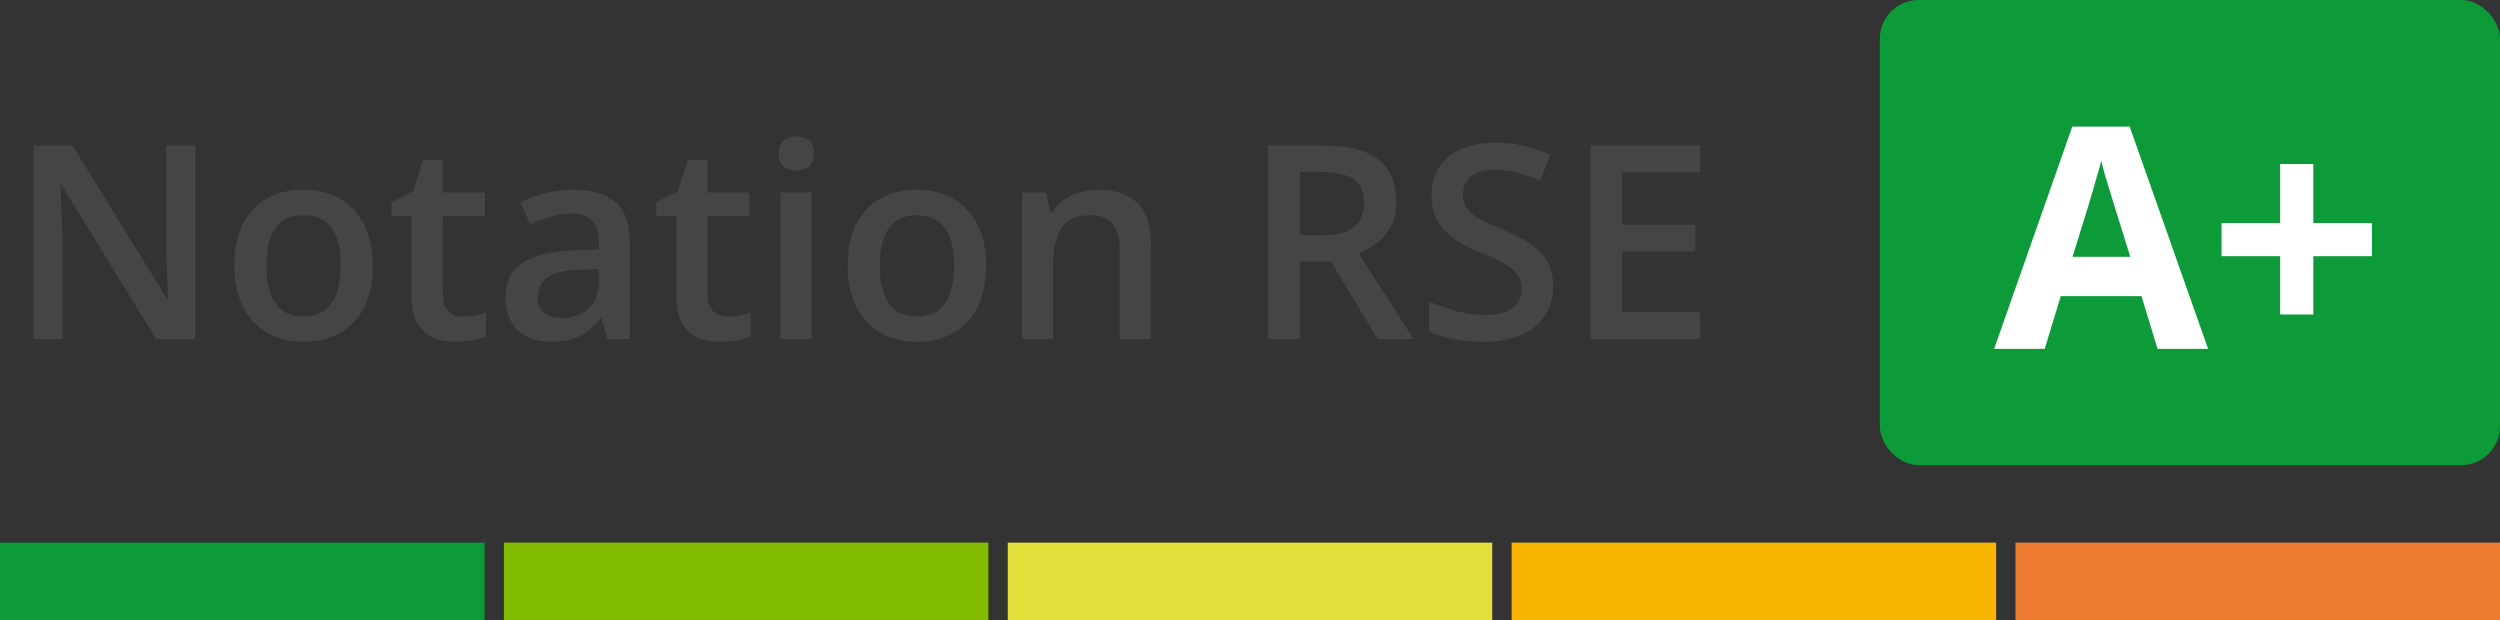 <svg width="129" height="32" viewBox="0 0 129 32" fill="none" xmlns="http://www.w3.org/2000/svg">
<rect x="0" y="0" width="129" height="32" fill="#333333" stroke="none"/>
<path d="M10.074 17.5H8.058L3.163 9.522H3.102C3.12 9.791 3.136 10.076 3.149 10.377C3.168 10.678 3.181 10.988 3.19 11.307C3.204 11.626 3.215 11.949 3.225 12.277V17.5H1.734V7.506H3.737L8.625 15.429H8.673C8.664 15.196 8.652 14.93 8.639 14.629C8.625 14.328 8.611 14.018 8.598 13.699C8.589 13.376 8.582 13.063 8.577 12.763V7.506H10.074V17.5ZM19.234 13.699C19.234 14.328 19.152 14.886 18.988 15.374C18.824 15.862 18.585 16.274 18.27 16.611C17.956 16.944 17.578 17.199 17.136 17.377C16.694 17.55 16.195 17.637 15.639 17.637C15.119 17.637 14.643 17.55 14.21 17.377C13.777 17.199 13.401 16.944 13.082 16.611C12.768 16.274 12.524 15.862 12.351 15.374C12.177 14.886 12.091 14.328 12.091 13.699C12.091 12.865 12.234 12.159 12.521 11.58C12.813 10.997 13.228 10.552 13.766 10.247C14.303 9.942 14.944 9.789 15.687 9.789C16.384 9.789 16.999 9.942 17.532 10.247C18.065 10.552 18.482 10.997 18.783 11.58C19.084 12.163 19.234 12.87 19.234 13.699ZM13.745 13.699C13.745 14.251 13.811 14.722 13.943 15.114C14.08 15.506 14.29 15.807 14.572 16.017C14.855 16.222 15.219 16.324 15.666 16.324C16.113 16.324 16.477 16.222 16.76 16.017C17.042 15.807 17.25 15.506 17.382 15.114C17.514 14.722 17.58 14.251 17.58 13.699C17.58 13.148 17.514 12.681 17.382 12.298C17.25 11.911 17.042 11.617 16.76 11.416C16.477 11.211 16.11 11.108 15.659 11.108C14.994 11.108 14.508 11.332 14.203 11.778C13.898 12.225 13.745 12.865 13.745 13.699ZM23.896 16.338C24.106 16.338 24.314 16.32 24.519 16.283C24.724 16.242 24.91 16.194 25.079 16.14V17.356C24.901 17.434 24.671 17.5 24.389 17.555C24.106 17.609 23.812 17.637 23.507 17.637C23.078 17.637 22.693 17.566 22.352 17.425C22.01 17.279 21.739 17.031 21.538 16.68C21.338 16.329 21.237 15.843 21.237 15.224V11.156H20.205V10.438L21.312 9.871L21.839 8.251H22.851V9.933H25.018V11.156H22.851V15.203C22.851 15.586 22.946 15.871 23.138 16.058C23.329 16.244 23.582 16.338 23.896 16.338ZM29.584 9.789C30.541 9.789 31.263 10.001 31.751 10.425C32.243 10.849 32.489 11.509 32.489 12.407V17.5H31.348L31.04 16.427H30.985C30.771 16.7 30.55 16.926 30.322 17.104C30.094 17.281 29.83 17.413 29.529 17.5C29.233 17.591 28.871 17.637 28.442 17.637C27.991 17.637 27.588 17.555 27.232 17.391C26.877 17.222 26.597 16.967 26.392 16.625C26.186 16.283 26.084 15.85 26.084 15.326C26.084 14.547 26.373 13.961 26.952 13.569C27.535 13.177 28.415 12.961 29.591 12.92L30.903 12.872V12.476C30.903 11.951 30.78 11.578 30.534 11.354C30.293 11.131 29.951 11.02 29.509 11.02C29.131 11.02 28.764 11.074 28.408 11.184C28.053 11.293 27.706 11.427 27.369 11.587L26.85 10.452C27.219 10.256 27.638 10.097 28.107 9.974C28.581 9.851 29.074 9.789 29.584 9.789ZM30.896 13.884L29.919 13.918C29.117 13.945 28.554 14.082 28.23 14.328C27.907 14.574 27.745 14.912 27.745 15.34C27.745 15.713 27.857 15.987 28.08 16.16C28.303 16.329 28.597 16.413 28.962 16.413C29.518 16.413 29.978 16.256 30.343 15.941C30.712 15.622 30.896 15.155 30.896 14.54V13.884ZM37.555 16.338C37.764 16.338 37.972 16.32 38.177 16.283C38.382 16.242 38.569 16.194 38.737 16.14V17.356C38.56 17.434 38.329 17.5 38.047 17.555C37.764 17.609 37.47 17.637 37.165 17.637C36.737 17.637 36.352 17.566 36.01 17.425C35.668 17.279 35.397 17.031 35.196 16.68C34.996 16.329 34.895 15.843 34.895 15.224V11.156H33.863V10.438L34.971 9.871L35.497 8.251H36.509V9.933H38.676V11.156H36.509V15.203C36.509 15.586 36.605 15.871 36.796 16.058C36.987 16.244 37.24 16.338 37.555 16.338ZM41.882 9.933V17.5H40.275V9.933H41.882ZM41.089 7.034C41.335 7.034 41.547 7.1 41.725 7.232C41.907 7.365 41.998 7.592 41.998 7.916C41.998 8.235 41.907 8.463 41.725 8.6C41.547 8.732 41.335 8.798 41.089 8.798C40.834 8.798 40.617 8.732 40.44 8.6C40.266 8.463 40.18 8.235 40.18 7.916C40.18 7.592 40.266 7.365 40.44 7.232C40.617 7.1 40.834 7.034 41.089 7.034ZM50.885 13.699C50.885 14.328 50.803 14.886 50.639 15.374C50.475 15.862 50.235 16.274 49.921 16.611C49.606 16.944 49.228 17.199 48.786 17.377C48.344 17.55 47.845 17.637 47.289 17.637C46.77 17.637 46.293 17.55 45.86 17.377C45.427 17.199 45.051 16.944 44.732 16.611C44.418 16.274 44.174 15.862 44.001 15.374C43.828 14.886 43.741 14.328 43.741 13.699C43.741 12.865 43.885 12.159 44.172 11.58C44.464 10.997 44.878 10.552 45.416 10.247C45.954 9.942 46.594 9.789 47.337 9.789C48.034 9.789 48.649 9.942 49.183 10.247C49.716 10.552 50.133 10.997 50.434 11.58C50.734 12.163 50.885 12.87 50.885 13.699ZM45.395 13.699C45.395 14.251 45.462 14.722 45.594 15.114C45.73 15.506 45.94 15.807 46.223 16.017C46.505 16.222 46.87 16.324 47.316 16.324C47.763 16.324 48.128 16.222 48.41 16.017C48.693 15.807 48.9 15.506 49.032 15.114C49.164 14.722 49.23 14.251 49.23 13.699C49.23 13.148 49.164 12.681 49.032 12.298C48.9 11.911 48.693 11.617 48.41 11.416C48.128 11.211 47.761 11.108 47.31 11.108C46.644 11.108 46.159 11.332 45.853 11.778C45.548 12.225 45.395 12.865 45.395 13.699ZM56.675 9.789C57.527 9.789 58.19 10.01 58.664 10.452C59.143 10.89 59.382 11.594 59.382 12.565V17.5H57.775V12.865C57.775 12.277 57.655 11.838 57.413 11.546C57.172 11.25 56.798 11.102 56.292 11.102C55.558 11.102 55.048 11.327 54.761 11.778C54.478 12.229 54.337 12.883 54.337 13.74V17.5H52.73V9.933H53.981L54.207 10.958H54.296C54.46 10.694 54.663 10.477 54.904 10.309C55.15 10.135 55.424 10.005 55.725 9.919C56.03 9.832 56.347 9.789 56.675 9.789ZM68.241 7.506C69.103 7.506 69.814 7.611 70.374 7.82C70.939 8.03 71.358 8.349 71.632 8.777C71.91 9.206 72.049 9.75 72.049 10.411C72.049 10.903 71.958 11.323 71.775 11.669C71.593 12.015 71.354 12.302 71.058 12.53C70.761 12.758 70.445 12.94 70.107 13.077L72.944 17.5H71.092L68.679 13.494H67.072V17.5H65.432V7.506H68.241ZM68.132 8.873H67.072V12.141H68.207C68.968 12.141 69.519 11.999 69.861 11.717C70.208 11.434 70.381 11.017 70.381 10.466C70.381 9.887 70.196 9.477 69.827 9.235C69.463 8.994 68.897 8.873 68.132 8.873ZM80.143 14.779C80.143 15.372 79.997 15.882 79.705 16.311C79.418 16.739 79.003 17.067 78.461 17.295C77.923 17.523 77.281 17.637 76.533 17.637C76.169 17.637 75.82 17.616 75.487 17.575C75.155 17.534 74.84 17.475 74.544 17.398C74.252 17.315 73.986 17.217 73.744 17.104V15.559C74.15 15.736 74.603 15.898 75.105 16.044C75.606 16.185 76.116 16.256 76.636 16.256C77.06 16.256 77.41 16.201 77.689 16.092C77.971 15.978 78.181 15.818 78.317 15.613C78.454 15.404 78.522 15.16 78.522 14.882C78.522 14.586 78.443 14.335 78.283 14.13C78.124 13.925 77.882 13.738 77.559 13.569C77.24 13.396 76.838 13.212 76.356 13.016C76.027 12.883 75.713 12.733 75.412 12.565C75.116 12.396 74.852 12.198 74.619 11.97C74.387 11.742 74.202 11.473 74.065 11.163C73.933 10.849 73.867 10.479 73.867 10.056C73.867 9.491 74.002 9.007 74.27 8.606C74.544 8.205 74.927 7.898 75.419 7.684C75.916 7.469 76.495 7.362 77.155 7.362C77.679 7.362 78.171 7.417 78.632 7.526C79.097 7.636 79.552 7.791 79.999 7.991L79.48 9.311C79.069 9.142 78.671 9.007 78.283 8.907C77.9 8.807 77.508 8.757 77.107 8.757C76.761 8.757 76.467 8.809 76.226 8.914C75.984 9.019 75.799 9.167 75.672 9.358C75.549 9.545 75.487 9.769 75.487 10.028C75.487 10.32 75.558 10.566 75.699 10.767C75.845 10.963 76.068 11.143 76.369 11.307C76.674 11.471 77.066 11.653 77.545 11.854C78.096 12.081 78.564 12.321 78.946 12.571C79.334 12.822 79.63 13.123 79.835 13.474C80.04 13.82 80.143 14.255 80.143 14.779ZM87.731 17.5H82.07V7.506H87.731V8.887H83.711V11.601H87.478V12.975H83.711V16.112H87.731V17.5Z" fill="#454545"/>
<rect x="97" width="32" height="24" rx="2" fill="#0D9A39"/>
<path d="M111.328 18L110.5 15.281H106.336L105.508 18H102.898L106.93 6.531H109.891L113.938 18H111.328ZM109.922 13.25L109.094 10.594C109.042 10.417 108.971 10.19 108.883 9.914C108.799 9.633 108.714 9.349 108.625 9.062C108.542 8.771 108.474 8.518 108.422 8.305C108.37 8.518 108.297 8.784 108.203 9.102C108.115 9.414 108.029 9.711 107.945 9.992C107.862 10.273 107.802 10.474 107.766 10.594L106.945 13.25H109.922ZM119.367 11.508H122.391V13.219H119.367V16.227H117.656V13.219H114.633V11.508H117.656V8.461H119.367V11.508Z" fill="white"/>
<rect width="25" height="4" transform="translate(0 28)" fill="#0D9A39"/>
<rect width="25" height="4" transform="translate(26 28)" fill="#81BC00"/>
<rect width="25" height="4" transform="translate(52 28)" fill="#E2E03A"/>
<rect width="25" height="4" transform="translate(78 28)" fill="#F8B600"/>
<rect width="25" height="4" transform="translate(104 28)" fill="#EE7D31"/>
</svg>
